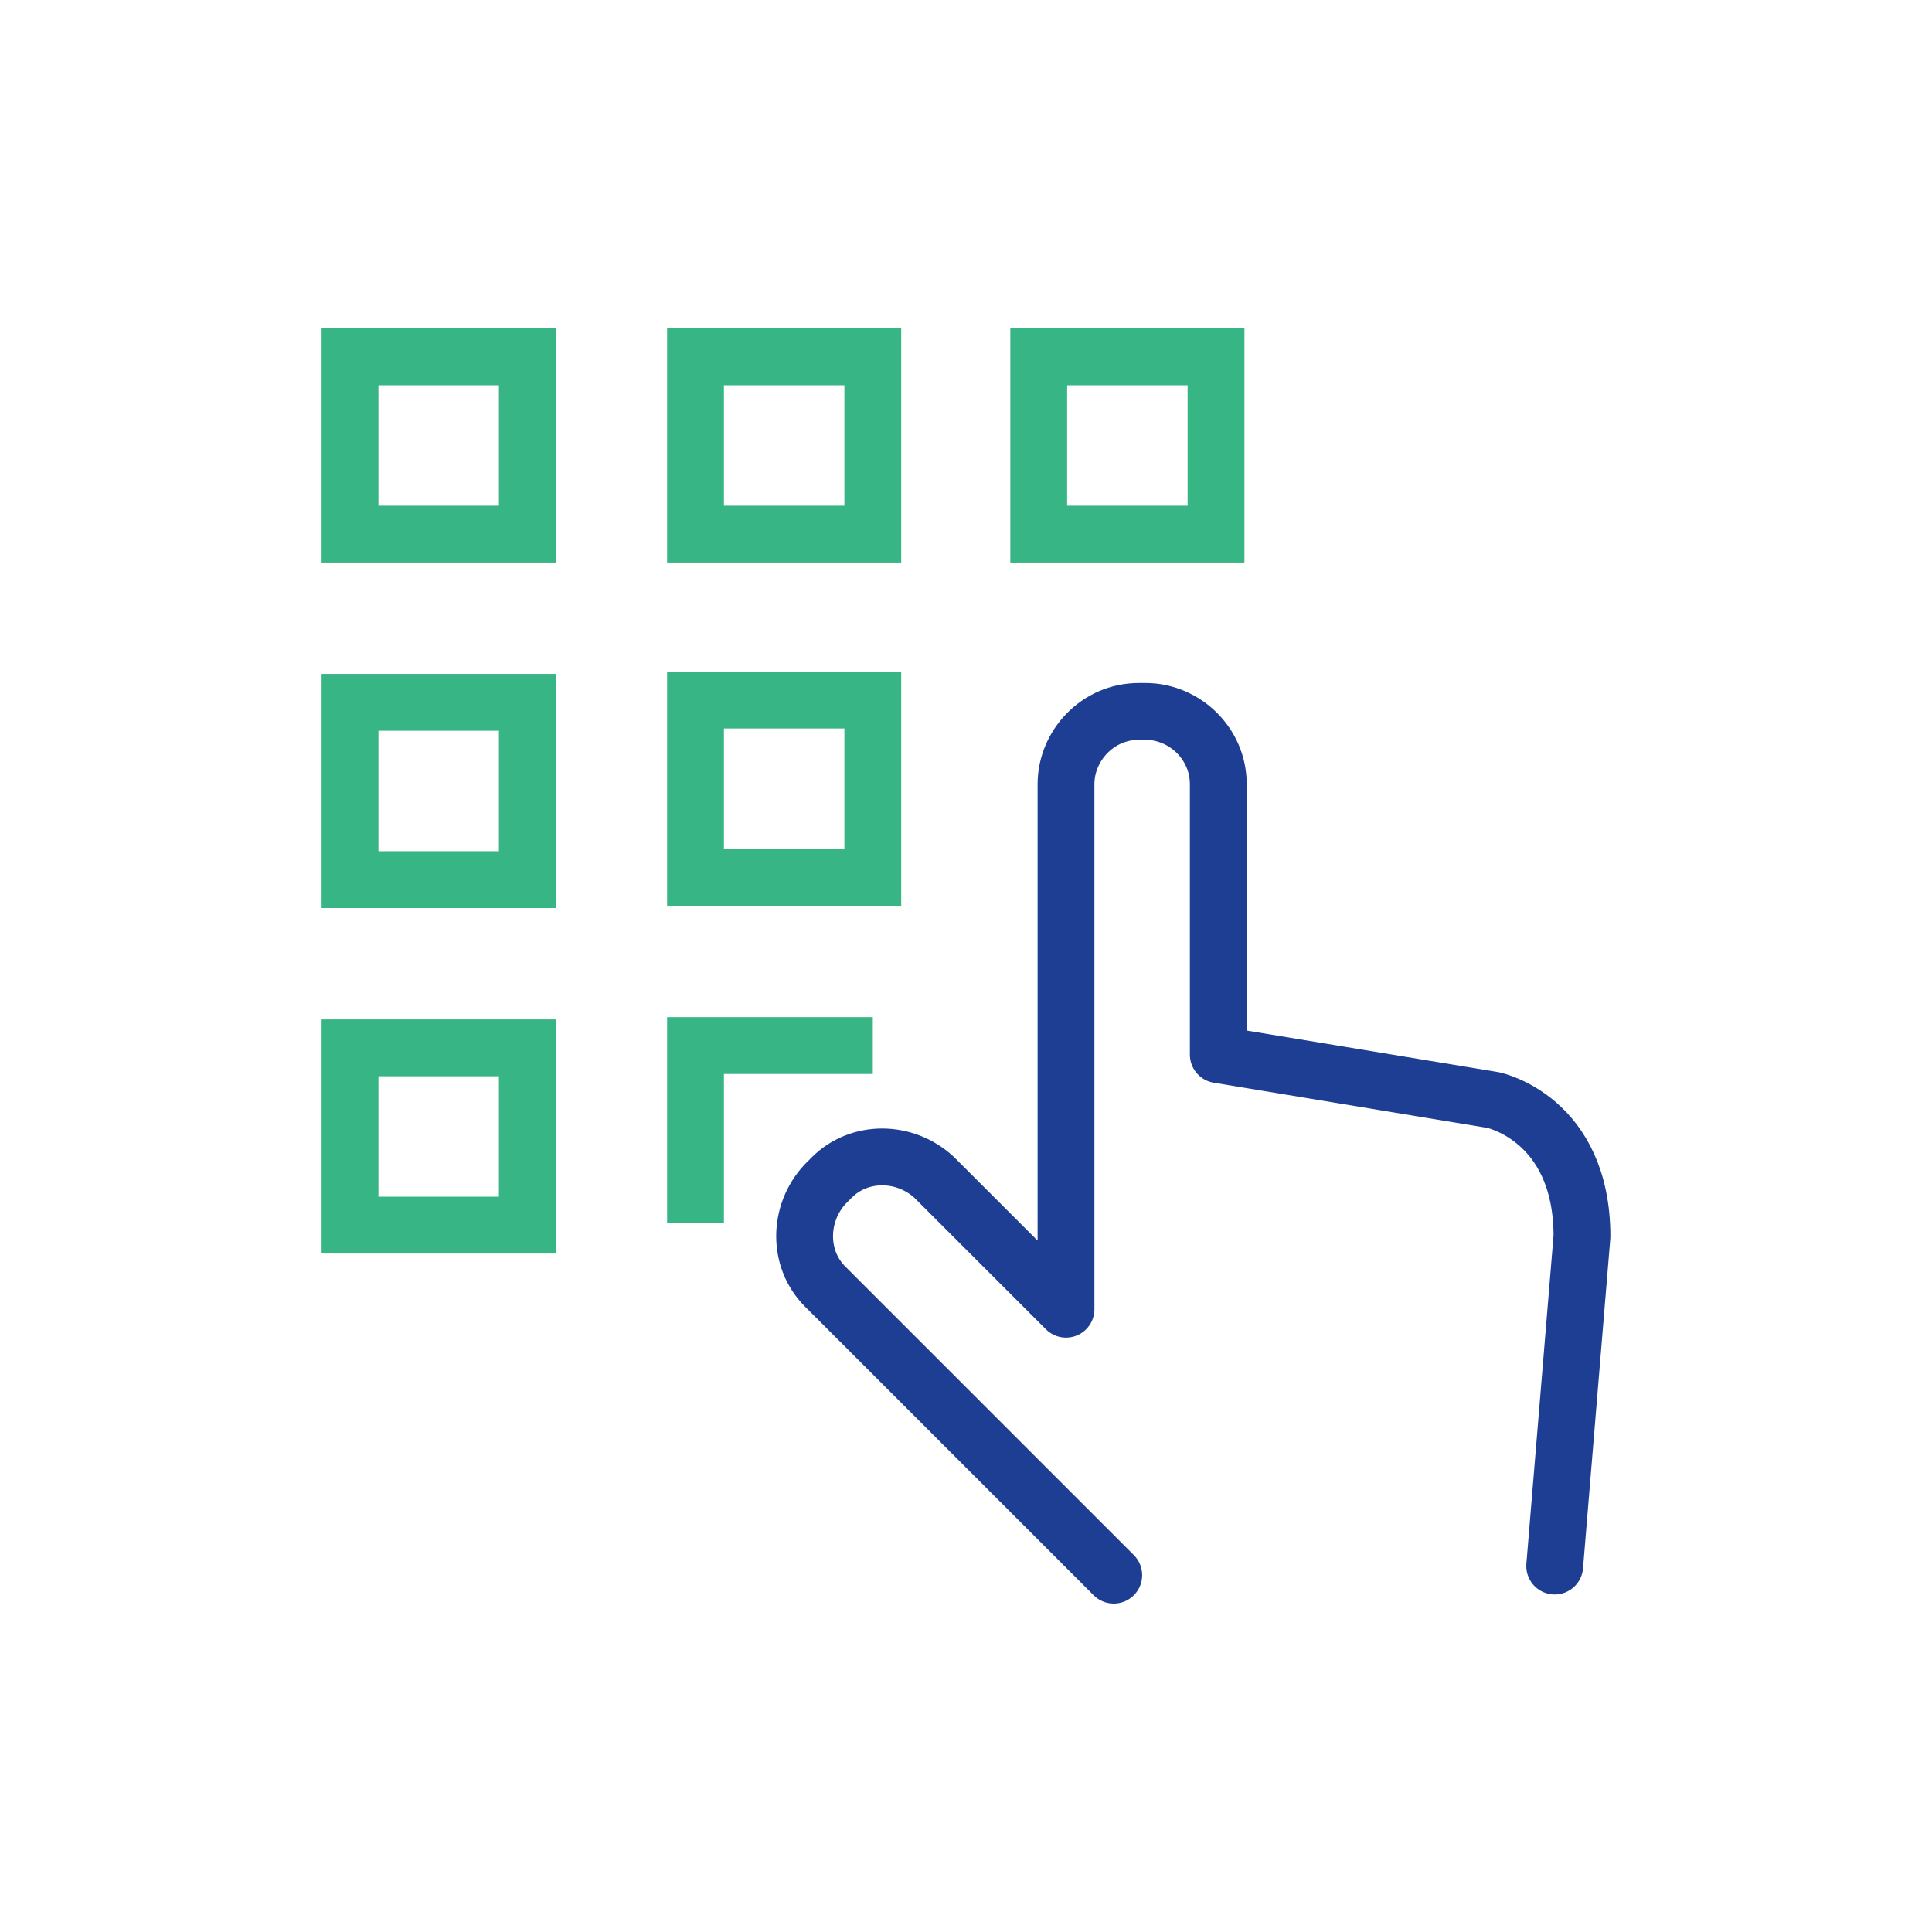 <svg xmlns="http://www.w3.org/2000/svg" id="Layer_1" viewBox="0 0 85 85"><defs><style>      .st0 {        stroke: #1d3e92;        stroke-linecap: round;        stroke-linejoin: round;      }      .st0, .st1 {        fill: none;        stroke-width: 2.5px;      }      .st1 {        stroke: #38b584;        stroke-miterlimit: 10;      }    </style></defs><path class="st0" d="M49,69.3l-12.7-12.7c-1.2-1.2-1.2-3.2,0-4.5l.3-.3c1.2-1.2,3.2-1.2,4.5,0l5.8,5.8v-23.1c0-1.7,1.4-3.2,3.2-3.2h.3c1.7,0,3.2,1.4,3.2,3.2v11.9l12.1,2s3.9.8,3.9,6l-1.2,14.5"></path><rect class="st1" x="45.7" y="15.7" width="7.8" height="7.8"></rect><rect class="st1" x="30.6" y="15.7" width="7.8" height="7.8"></rect><rect class="st1" x="30.6" y="30.8" width="7.8" height="7.8"></rect><polyline class="st1" points="30.6 53.8 30.6 46 38.4 46"></polyline><rect class="st1" x="15.4" y="15.7" width="7.8" height="7.8"></rect><rect class="st1" x="15.4" y="30.9" width="7.8" height="7.8"></rect><rect class="st1" x="15.4" y="46.1" width="7.8" height="7.8"></rect></svg>